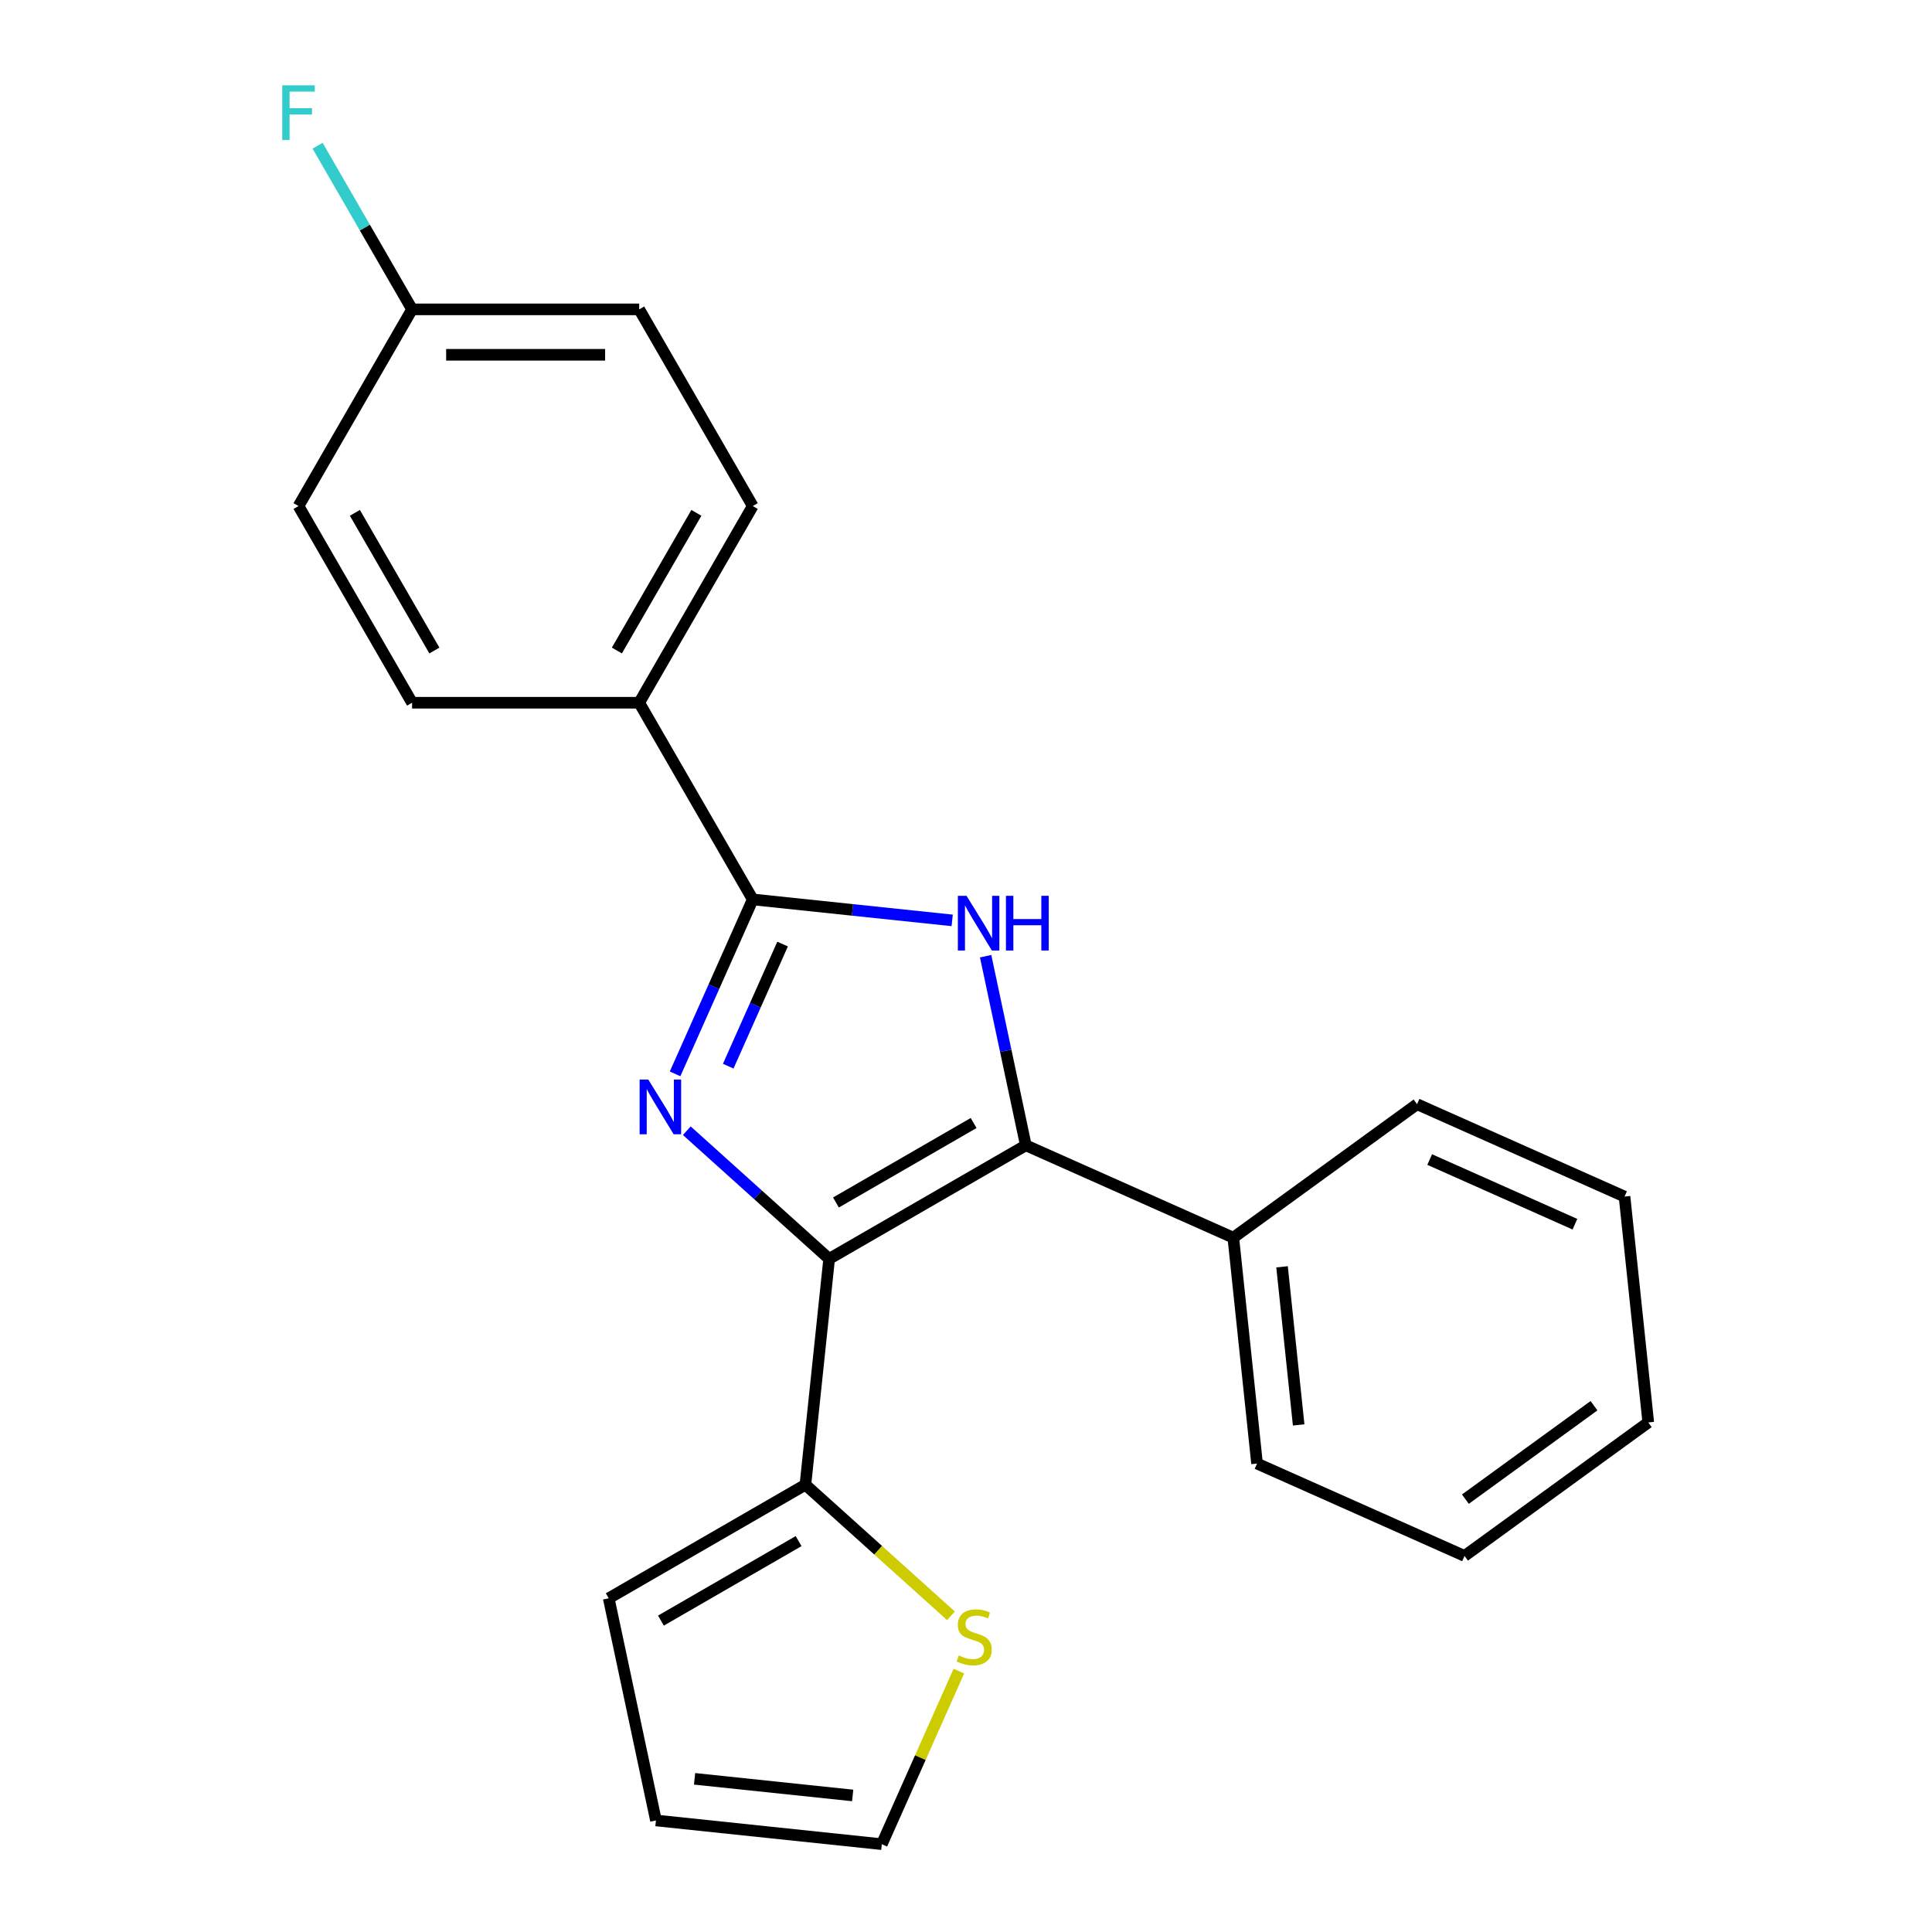 <?xml version='1.0' encoding='iso-8859-1'?>
<svg version='1.1' baseProfile='full'
              xmlns='http://www.w3.org/2000/svg'
                      xmlns:rdkit='http://www.rdkit.org/xml'
                      xmlns:xlink='http://www.w3.org/1999/xlink'
                  xml:space='preserve'
width='1000px' height='1000px' viewBox='0 0 1000 1000'>
<!-- END OF HEADER -->
<rect style='opacity:1.0;fill:#FFFFFF;stroke:none' width='1000' height='1000' x='0' y='0'> </rect>
<path class='bond-0' d='M 429.165,651.588 L 392.325,618.417' style='fill:none;fill-rule:evenodd;stroke:#000000;stroke-width:6px;stroke-linecap:butt;stroke-linejoin:miter;stroke-opacity:1' />
<path class='bond-0' d='M 392.325,618.417 L 355.485,585.246' style='fill:none;fill-rule:evenodd;stroke:#0000FF;stroke-width:6px;stroke-linecap:butt;stroke-linejoin:miter;stroke-opacity:1' />
<path class='bond-1' d='M 429.165,651.588 L 530.969,592.812' style='fill:none;fill-rule:evenodd;stroke:#000000;stroke-width:6px;stroke-linecap:butt;stroke-linejoin:miter;stroke-opacity:1' />
<path class='bond-1' d='M 432.681,622.411 L 503.943,581.268' style='fill:none;fill-rule:evenodd;stroke:#000000;stroke-width:6px;stroke-linecap:butt;stroke-linejoin:miter;stroke-opacity:1' />
<path class='bond-4' d='M 429.165,651.588 L 416.878,768.497' style='fill:none;fill-rule:evenodd;stroke:#000000;stroke-width:6px;stroke-linecap:butt;stroke-linejoin:miter;stroke-opacity:1' />
<path class='bond-3' d='M 349.42,555.831 L 369.52,510.686' style='fill:none;fill-rule:evenodd;stroke:#0000FF;stroke-width:6px;stroke-linecap:butt;stroke-linejoin:miter;stroke-opacity:1' />
<path class='bond-3' d='M 369.52,510.686 L 389.62,465.54' style='fill:none;fill-rule:evenodd;stroke:#000000;stroke-width:6px;stroke-linecap:butt;stroke-linejoin:miter;stroke-opacity:1' />
<path class='bond-3' d='M 376.928,551.85 L 390.998,520.248' style='fill:none;fill-rule:evenodd;stroke:#0000FF;stroke-width:6px;stroke-linecap:butt;stroke-linejoin:miter;stroke-opacity:1' />
<path class='bond-3' d='M 390.998,520.248 L 405.068,488.646' style='fill:none;fill-rule:evenodd;stroke:#000000;stroke-width:6px;stroke-linecap:butt;stroke-linejoin:miter;stroke-opacity:1' />
<path class='bond-2' d='M 530.969,592.812 L 520.566,543.869' style='fill:none;fill-rule:evenodd;stroke:#000000;stroke-width:6px;stroke-linecap:butt;stroke-linejoin:miter;stroke-opacity:1' />
<path class='bond-2' d='M 520.566,543.869 L 510.163,494.926' style='fill:none;fill-rule:evenodd;stroke:#0000FF;stroke-width:6px;stroke-linecap:butt;stroke-linejoin:miter;stroke-opacity:1' />
<path class='bond-7' d='M 530.969,592.812 L 638.359,640.625' style='fill:none;fill-rule:evenodd;stroke:#000000;stroke-width:6px;stroke-linecap:butt;stroke-linejoin:miter;stroke-opacity:1' />
<path class='bond-22' d='M 492.85,476.39 L 441.235,470.965' style='fill:none;fill-rule:evenodd;stroke:#0000FF;stroke-width:6px;stroke-linecap:butt;stroke-linejoin:miter;stroke-opacity:1' />
<path class='bond-22' d='M 441.235,470.965 L 389.62,465.54' style='fill:none;fill-rule:evenodd;stroke:#000000;stroke-width:6px;stroke-linecap:butt;stroke-linejoin:miter;stroke-opacity:1' />
<path class='bond-6' d='M 389.62,465.54 L 330.843,363.736' style='fill:none;fill-rule:evenodd;stroke:#000000;stroke-width:6px;stroke-linecap:butt;stroke-linejoin:miter;stroke-opacity:1' />
<path class='bond-5' d='M 416.878,768.497 L 454.548,802.415' style='fill:none;fill-rule:evenodd;stroke:#000000;stroke-width:6px;stroke-linecap:butt;stroke-linejoin:miter;stroke-opacity:1' />
<path class='bond-5' d='M 454.548,802.415 L 492.218,836.334' style='fill:none;fill-rule:evenodd;stroke:#CCCC00;stroke-width:6px;stroke-linecap:butt;stroke-linejoin:miter;stroke-opacity:1' />
<path class='bond-8' d='M 416.878,768.497 L 315.074,827.274' style='fill:none;fill-rule:evenodd;stroke:#000000;stroke-width:6px;stroke-linecap:butt;stroke-linejoin:miter;stroke-opacity:1' />
<path class='bond-8' d='M 413.363,797.674 L 342.1,838.818' style='fill:none;fill-rule:evenodd;stroke:#000000;stroke-width:6px;stroke-linecap:butt;stroke-linejoin:miter;stroke-opacity:1' />
<path class='bond-9' d='M 496.303,864.974 L 476.363,909.76' style='fill:none;fill-rule:evenodd;stroke:#CCCC00;stroke-width:6px;stroke-linecap:butt;stroke-linejoin:miter;stroke-opacity:1' />
<path class='bond-9' d='M 476.363,909.76 L 456.424,954.545' style='fill:none;fill-rule:evenodd;stroke:#000000;stroke-width:6px;stroke-linecap:butt;stroke-linejoin:miter;stroke-opacity:1' />
<path class='bond-11' d='M 330.843,363.736 L 389.62,261.932' style='fill:none;fill-rule:evenodd;stroke:#000000;stroke-width:6px;stroke-linecap:butt;stroke-linejoin:miter;stroke-opacity:1' />
<path class='bond-11' d='M 319.299,336.71 L 360.442,265.448' style='fill:none;fill-rule:evenodd;stroke:#000000;stroke-width:6px;stroke-linecap:butt;stroke-linejoin:miter;stroke-opacity:1' />
<path class='bond-12' d='M 330.843,363.736 L 213.29,363.736' style='fill:none;fill-rule:evenodd;stroke:#000000;stroke-width:6px;stroke-linecap:butt;stroke-linejoin:miter;stroke-opacity:1' />
<path class='bond-17' d='M 638.359,640.625 L 650.647,757.534' style='fill:none;fill-rule:evenodd;stroke:#000000;stroke-width:6px;stroke-linecap:butt;stroke-linejoin:miter;stroke-opacity:1' />
<path class='bond-17' d='M 663.584,655.704 L 672.186,737.54' style='fill:none;fill-rule:evenodd;stroke:#000000;stroke-width:6px;stroke-linecap:butt;stroke-linejoin:miter;stroke-opacity:1' />
<path class='bond-18' d='M 638.359,640.625 L 733.462,571.529' style='fill:none;fill-rule:evenodd;stroke:#000000;stroke-width:6px;stroke-linecap:butt;stroke-linejoin:miter;stroke-opacity:1' />
<path class='bond-10' d='M 315.074,827.274 L 339.515,942.258' style='fill:none;fill-rule:evenodd;stroke:#000000;stroke-width:6px;stroke-linecap:butt;stroke-linejoin:miter;stroke-opacity:1' />
<path class='bond-23' d='M 456.424,954.545 L 339.515,942.258' style='fill:none;fill-rule:evenodd;stroke:#000000;stroke-width:6px;stroke-linecap:butt;stroke-linejoin:miter;stroke-opacity:1' />
<path class='bond-23' d='M 441.345,929.321 L 359.509,920.719' style='fill:none;fill-rule:evenodd;stroke:#000000;stroke-width:6px;stroke-linecap:butt;stroke-linejoin:miter;stroke-opacity:1' />
<path class='bond-15' d='M 389.62,261.932 L 330.843,160.129' style='fill:none;fill-rule:evenodd;stroke:#000000;stroke-width:6px;stroke-linecap:butt;stroke-linejoin:miter;stroke-opacity:1' />
<path class='bond-14' d='M 213.29,363.736 L 154.514,261.932' style='fill:none;fill-rule:evenodd;stroke:#000000;stroke-width:6px;stroke-linecap:butt;stroke-linejoin:miter;stroke-opacity:1' />
<path class='bond-14' d='M 224.835,336.71 L 183.691,265.448' style='fill:none;fill-rule:evenodd;stroke:#000000;stroke-width:6px;stroke-linecap:butt;stroke-linejoin:miter;stroke-opacity:1' />
<path class='bond-13' d='M 213.29,160.129 L 154.514,261.932' style='fill:none;fill-rule:evenodd;stroke:#000000;stroke-width:6px;stroke-linecap:butt;stroke-linejoin:miter;stroke-opacity:1' />
<path class='bond-16' d='M 213.29,160.129 L 188.838,117.776' style='fill:none;fill-rule:evenodd;stroke:#000000;stroke-width:6px;stroke-linecap:butt;stroke-linejoin:miter;stroke-opacity:1' />
<path class='bond-16' d='M 188.838,117.776 L 164.386,75.424' style='fill:none;fill-rule:evenodd;stroke:#33CCCC;stroke-width:6px;stroke-linecap:butt;stroke-linejoin:miter;stroke-opacity:1' />
<path class='bond-25' d='M 213.29,160.129 L 330.843,160.129' style='fill:none;fill-rule:evenodd;stroke:#000000;stroke-width:6px;stroke-linecap:butt;stroke-linejoin:miter;stroke-opacity:1' />
<path class='bond-25' d='M 230.923,183.639 L 313.21,183.639' style='fill:none;fill-rule:evenodd;stroke:#000000;stroke-width:6px;stroke-linecap:butt;stroke-linejoin:miter;stroke-opacity:1' />
<path class='bond-19' d='M 650.647,757.534 L 758.037,805.347' style='fill:none;fill-rule:evenodd;stroke:#000000;stroke-width:6px;stroke-linecap:butt;stroke-linejoin:miter;stroke-opacity:1' />
<path class='bond-20' d='M 733.462,571.529 L 840.852,619.342' style='fill:none;fill-rule:evenodd;stroke:#000000;stroke-width:6px;stroke-linecap:butt;stroke-linejoin:miter;stroke-opacity:1' />
<path class='bond-20' d='M 740.007,600.179 L 815.18,633.648' style='fill:none;fill-rule:evenodd;stroke:#000000;stroke-width:6px;stroke-linecap:butt;stroke-linejoin:miter;stroke-opacity:1' />
<path class='bond-24' d='M 758.037,805.347 L 853.139,736.251' style='fill:none;fill-rule:evenodd;stroke:#000000;stroke-width:6px;stroke-linecap:butt;stroke-linejoin:miter;stroke-opacity:1' />
<path class='bond-24' d='M 758.483,775.962 L 825.055,727.595' style='fill:none;fill-rule:evenodd;stroke:#000000;stroke-width:6px;stroke-linecap:butt;stroke-linejoin:miter;stroke-opacity:1' />
<path class='bond-21' d='M 840.852,619.342 L 853.139,736.251' style='fill:none;fill-rule:evenodd;stroke:#000000;stroke-width:6px;stroke-linecap:butt;stroke-linejoin:miter;stroke-opacity:1' />
<path  class='atom-1' d='M 335.547 558.77
L 344.827 573.77
Q 345.747 575.25, 347.227 577.93
Q 348.707 580.61, 348.787 580.77
L 348.787 558.77
L 352.547 558.77
L 352.547 587.09
L 348.667 587.09
L 338.707 570.69
Q 337.547 568.77, 336.307 566.57
Q 335.107 564.37, 334.747 563.69
L 334.747 587.09
L 331.067 587.09
L 331.067 558.77
L 335.547 558.77
' fill='#0000FF'/>
<path  class='atom-3' d='M 500.269 463.668
L 509.549 478.668
Q 510.469 480.148, 511.949 482.828
Q 513.429 485.508, 513.509 485.668
L 513.509 463.668
L 517.269 463.668
L 517.269 491.988
L 513.389 491.988
L 503.429 475.588
Q 502.269 473.668, 501.029 471.468
Q 499.829 469.268, 499.469 468.588
L 499.469 491.988
L 495.789 491.988
L 495.789 463.668
L 500.269 463.668
' fill='#0000FF'/>
<path  class='atom-3' d='M 520.669 463.668
L 524.509 463.668
L 524.509 475.708
L 538.989 475.708
L 538.989 463.668
L 542.829 463.668
L 542.829 491.988
L 538.989 491.988
L 538.989 478.908
L 524.509 478.908
L 524.509 491.988
L 520.669 491.988
L 520.669 463.668
' fill='#0000FF'/>
<path  class='atom-6' d='M 496.237 856.876
Q 496.557 856.996, 497.877 857.556
Q 499.197 858.116, 500.637 858.476
Q 502.117 858.796, 503.557 858.796
Q 506.237 858.796, 507.797 857.516
Q 509.357 856.196, 509.357 853.916
Q 509.357 852.356, 508.557 851.396
Q 507.797 850.436, 506.597 849.916
Q 505.397 849.396, 503.397 848.796
Q 500.877 848.036, 499.357 847.316
Q 497.877 846.596, 496.797 845.076
Q 495.757 843.556, 495.757 840.996
Q 495.757 837.436, 498.157 835.236
Q 500.597 833.036, 505.397 833.036
Q 508.677 833.036, 512.397 834.596
L 511.477 837.676
Q 508.077 836.276, 505.517 836.276
Q 502.757 836.276, 501.237 837.436
Q 499.717 838.556, 499.757 840.516
Q 499.757 842.036, 500.517 842.956
Q 501.317 843.876, 502.437 844.396
Q 503.597 844.916, 505.517 845.516
Q 508.077 846.316, 509.597 847.116
Q 511.117 847.916, 512.197 849.556
Q 513.317 851.156, 513.317 853.916
Q 513.317 857.836, 510.677 859.956
Q 508.077 862.036, 503.717 862.036
Q 501.197 862.036, 499.277 861.476
Q 497.397 860.956, 495.157 860.036
L 496.237 856.876
' fill='#CCCC00'/>
<path  class='atom-17' d='M 146.094 44.165
L 162.934 44.165
L 162.934 47.405
L 149.894 47.405
L 149.894 56.005
L 161.494 56.005
L 161.494 59.285
L 149.894 59.285
L 149.894 72.485
L 146.094 72.485
L 146.094 44.165
' fill='#33CCCC'/>
</svg>
